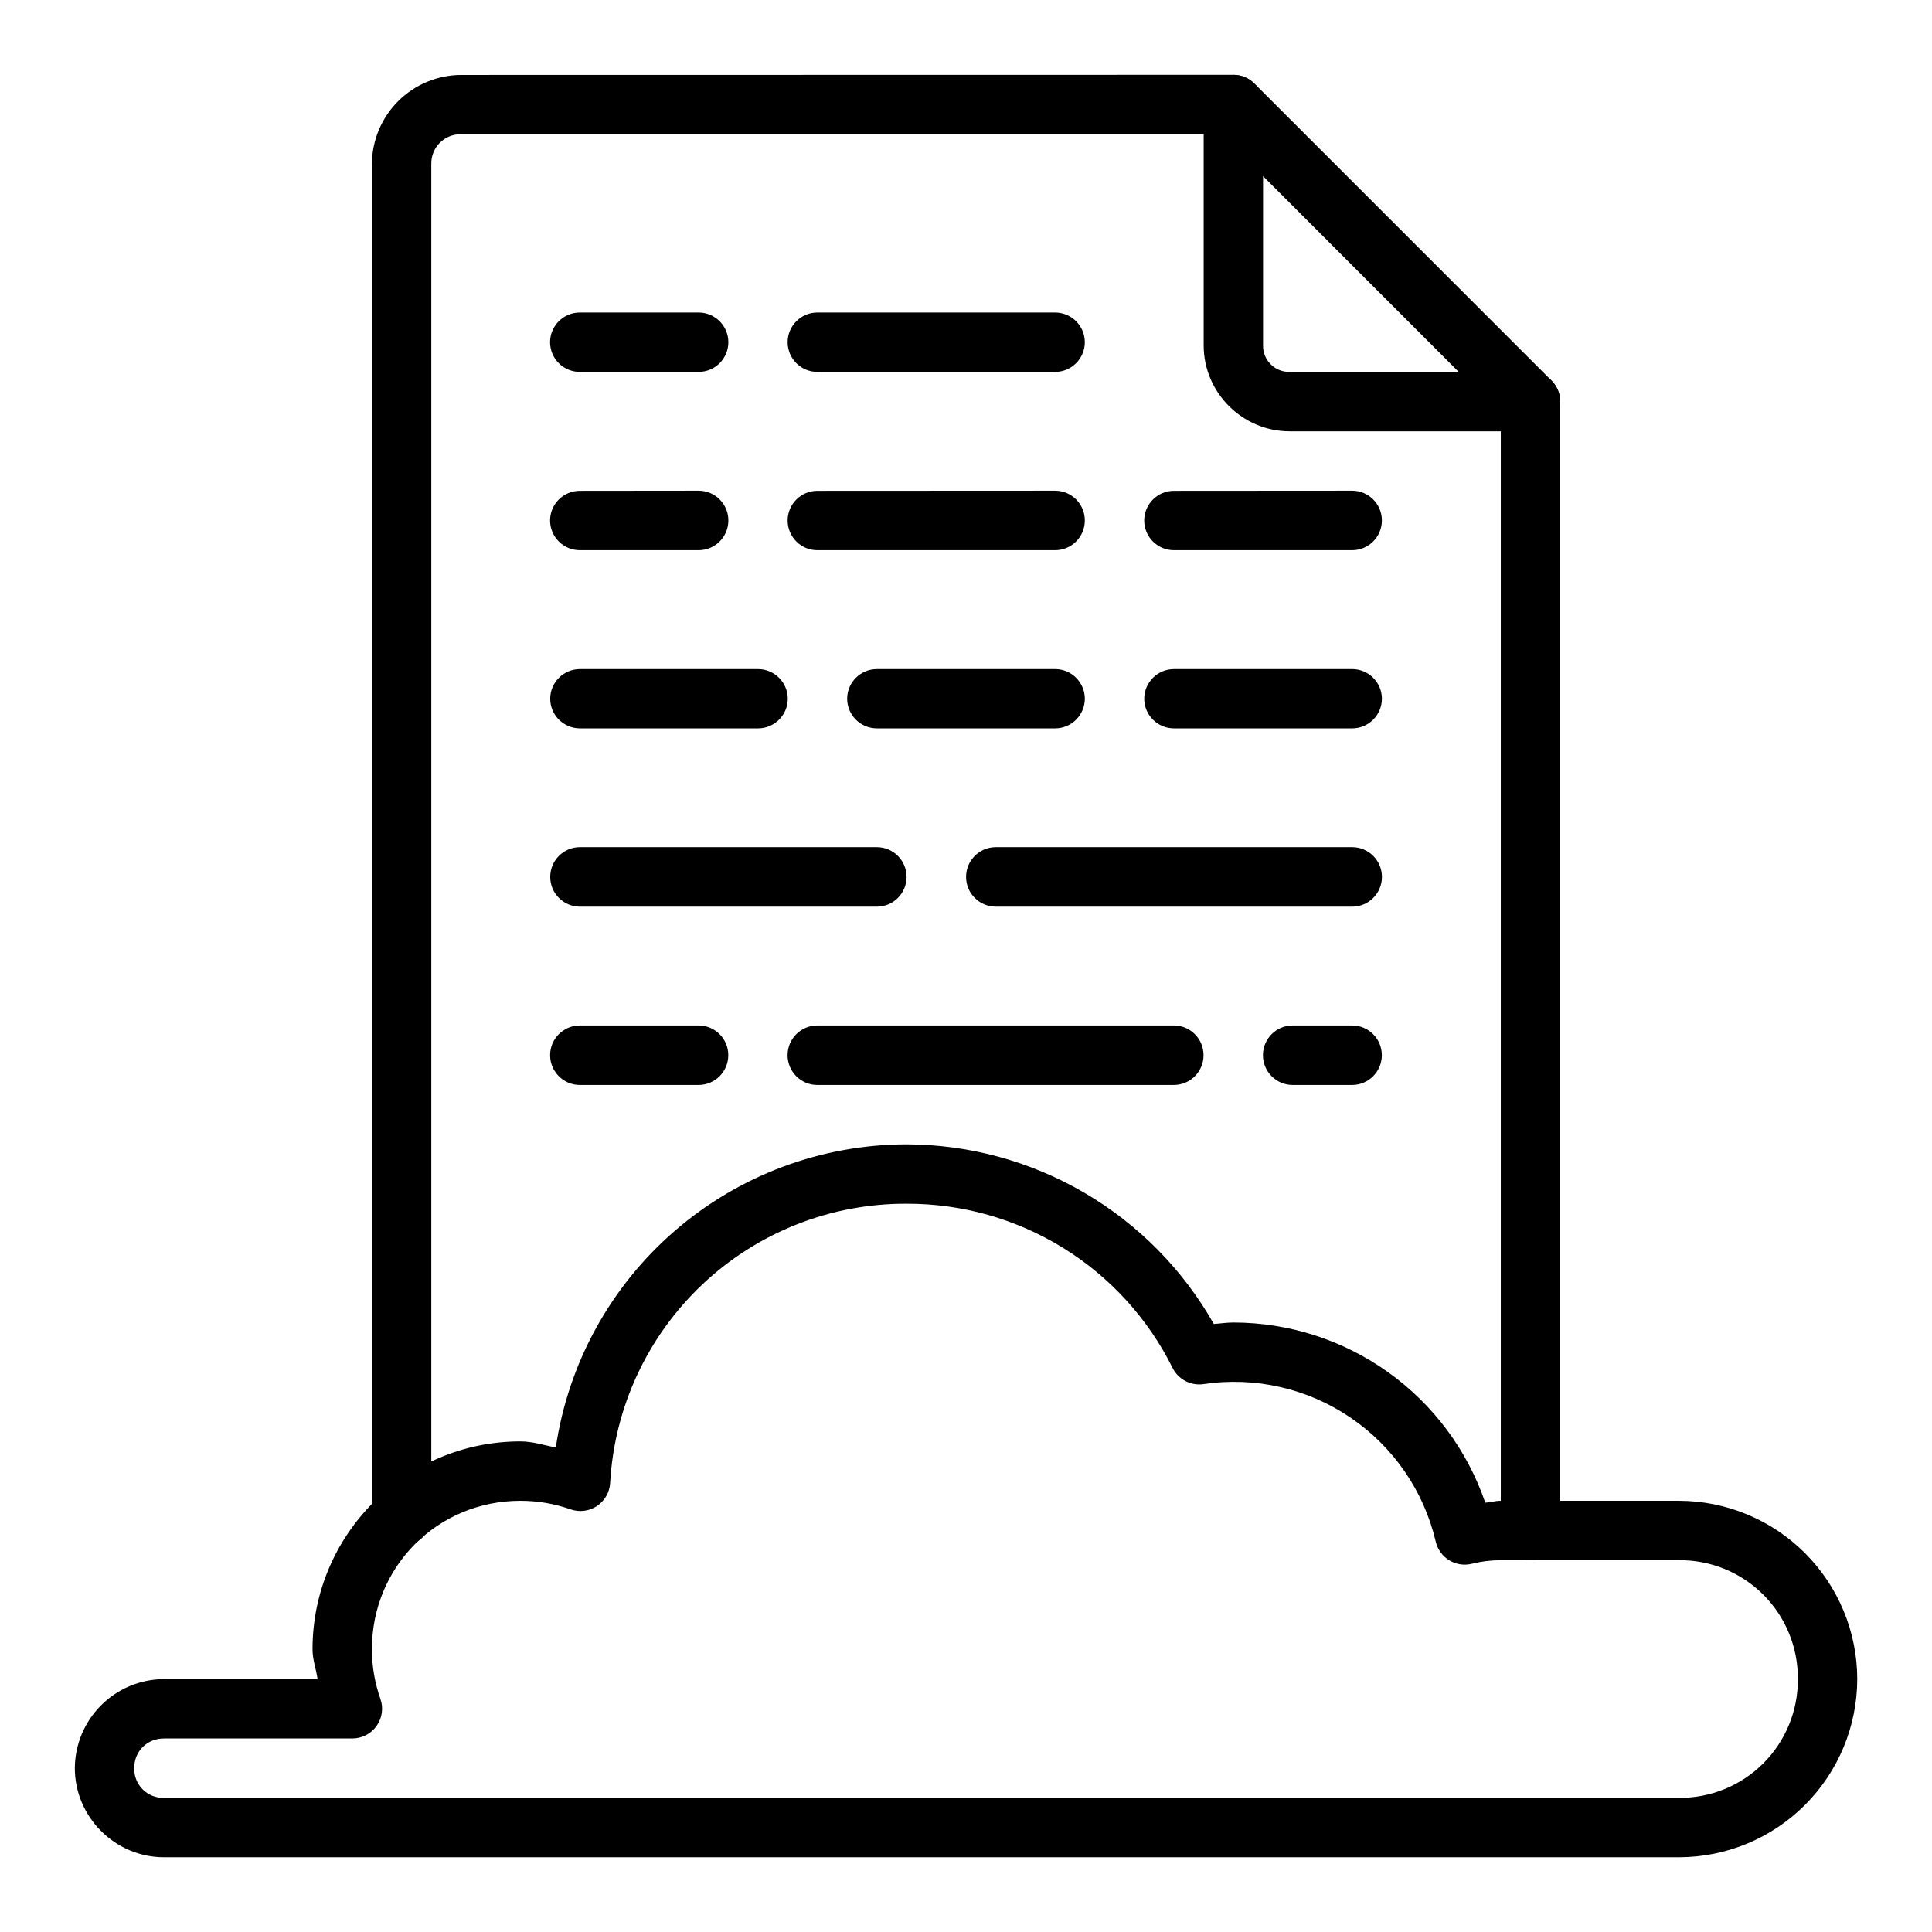 <?xml version="1.0" encoding="UTF-8"?>
<!-- The Best Svg Icon site in the world: iconSvg.co, Visit us! https://iconsvg.co -->
<svg fill="#000000" width="800px" height="800px" version="1.1" viewBox="144 144 512 512" xmlns="http://www.w3.org/2000/svg">
 <g>
  <path d="m384.27 447.26c-22.551 0.027-44.344 8.152-61.41 22.898-17.062 14.742-28.266 35.125-31.566 57.434-3.125-0.566-6.07-1.605-9.371-1.605-30.379 0-55.102 24.695-55.102 55.102 0 2.766 0.953 5.207 1.34 7.883l-40.707 0.004c-6.25 0.031-12.238 2.523-16.66 6.941s-6.926 10.402-6.965 16.652c0 12.973 10.68 23.625 23.625 23.625h401.52c12.516-0.023 24.512-5.008 33.359-13.859 8.852-8.848 13.836-20.844 13.859-33.359-0.016-12.523-4.996-24.527-13.848-33.383-8.852-8.855-20.852-13.844-33.371-13.867h-47.25c-1.43 0-2.707 0.387-4.106 0.504v0.004c-4.766-13.918-13.758-26.004-25.723-34.562-11.965-8.562-26.301-13.172-41.012-13.191-1.785 0-3.481 0.27-5.207 0.387-8.164-14.41-19.996-26.406-34.293-34.766-14.297-8.363-30.551-12.793-47.113-12.84zm0 15.738c14.641-0.043 29 4.012 41.457 11.703s22.512 18.719 29.027 31.828c1.516 3.031 4.797 4.754 8.152 4.281 13.637-2.051 27.547 1.109 38.961 8.852 11.414 7.738 19.492 19.496 22.629 32.922 0.488 2.047 1.77 3.809 3.562 4.906 1.793 1.094 3.949 1.43 5.988 0.926 2.512-0.629 5.09-0.949 7.676-0.949h47.25c8.371-0.066 16.422 3.234 22.34 9.156 5.918 5.926 9.211 13.977 9.137 22.352 0.066 8.367-3.231 16.41-9.148 22.328-5.918 5.918-13.961 9.215-22.328 9.148h-401.52c-2.109 0.059-4.148-0.754-5.641-2.246-1.488-1.488-2.301-3.527-2.242-5.637 0-4.465 3.391-7.856 7.883-7.856h49.926c2.551-0.004 4.941-1.238 6.418-3.32 1.477-2.078 1.859-4.742 1.02-7.152-1.492-4.223-2.258-8.672-2.262-13.152 0-21.957 17.434-39.363 39.363-39.363 4.699 0 9.133 0.805 13.27 2.262 2.336 0.828 4.926 0.508 6.992-0.859 2.062-1.371 3.363-3.629 3.512-6.102 1.113-20.059 9.887-38.926 24.512-52.699 14.621-13.777 33.977-21.41 54.066-21.328z" fill-rule="evenodd"/>
  <path d="m266.18 163.86c-6.25 0.031-12.238 2.527-16.66 6.941-4.422 4.418-6.926 10.402-6.965 16.652v358.38c0 4.356 3.531 7.887 7.887 7.887 4.344-0.016 7.856-3.543 7.856-7.887v-358.38c-0.043-2.102 0.773-4.133 2.262-5.621 1.488-1.488 3.519-2.305 5.621-2.262h201.43l74.113 74.145v295.93-0.004c0.016 4.344 3.543 7.856 7.887 7.856 4.332-0.016 7.836-3.523 7.856-7.856v-299.2c0-2.086-0.824-4.086-2.293-5.566l-78.727-78.727c-1.473-1.477-3.477-2.312-5.562-2.32z" fill-rule="evenodd"/>
  <path d="m297.66 226.82c-4.356 0-7.887 3.531-7.887 7.883 0.008 2.094 0.848 4.094 2.332 5.57 1.484 1.473 3.492 2.293 5.582 2.285h31.449c4.356 0 7.887-3.527 7.887-7.883-0.02-4.344-3.543-7.856-7.887-7.856zm62.957 0c-4.356 0-7.887 3.531-7.887 7.883 0.02 4.344 3.543 7.856 7.887 7.856h62.988c4.352 0 7.883-3.527 7.883-7.883-0.016-4.332-3.523-7.84-7.856-7.856zm-62.957 47.25c-4.356 0-7.887 3.527-7.887 7.883 0.008 2.09 0.848 4.094 2.332 5.566 1.484 1.473 3.492 2.297 5.582 2.289h31.449c4.356 0 7.887-3.531 7.887-7.887 0-4.352-3.531-7.883-7.887-7.883zm62.957 0c-4.356 0-7.887 3.527-7.887 7.883 0.02 4.344 3.543 7.856 7.887 7.856h62.988c4.352 0 7.883-3.531 7.883-7.887 0-4.34-3.512-7.867-7.856-7.883zm94.465 0c-4.344 0.016-7.856 3.539-7.856 7.883 0.016 4.332 3.523 7.84 7.856 7.856h47.25c4.352 0 7.883-3.531 7.883-7.887 0-4.352-3.531-7.883-7.883-7.883zm-157.39 47.246c-4.332 0-7.852 3.492-7.883 7.824 0 4.344 3.512 7.867 7.856 7.887h47.219c4.352 0 7.883-3.531 7.883-7.887-0.031-4.332-3.555-7.824-7.883-7.824zm78.695 0h0.004c-4.332 0-7.852 3.492-7.887 7.824 0 4.356 3.531 7.887 7.887 7.887h47.246c4.344-0.02 7.856-3.543 7.856-7.887-0.031-4.32-3.535-7.809-7.856-7.824zm78.695 0h0.004c-4.32 0.016-7.82 3.504-7.856 7.824 0 4.344 3.512 7.867 7.856 7.887h47.25c4.352 0 7.883-3.531 7.883-7.887-0.031-4.332-3.555-7.824-7.883-7.824zm-157.39 47.188h0.004c-4.356 0-7.883 3.531-7.883 7.887 0 4.352 3.527 7.883 7.883 7.883h78.699c4.34-0.016 7.856-3.543 7.856-7.883 0-4.344-3.516-7.871-7.856-7.887zm110.21 0h0.004c-4.356 0-7.887 3.531-7.887 7.887 0 4.34 3.512 7.867 7.856 7.883h94.496c4.344-0.016 7.856-3.543 7.856-7.883 0-4.356-3.531-7.887-7.883-7.887h-94.469zm-110.23 47.25c-4.356 0-7.887 3.527-7.887 7.883s3.531 7.887 7.887 7.887h31.449c4.352 0 7.883-3.531 7.883-7.887s-3.531-7.883-7.883-7.883zm62.957 0c-2.098-0.008-4.109 0.816-5.594 2.297-1.488 1.48-2.32 3.492-2.32 5.586 0 4.356 3.527 7.887 7.883 7.887h94.469c4.352 0 7.883-3.531 7.883-7.887s-3.531-7.883-7.883-7.883zm125.95 0c-4.356 0-7.887 3.527-7.887 7.883s3.531 7.887 7.887 7.887h15.738c4.356 0 7.883-3.531 7.883-7.887s-3.527-7.883-7.883-7.883zm-15.742-251.89c-4.328 0.016-7.836 3.523-7.852 7.856v63.82c0 12.496 10.266 22.762 22.762 22.762h63.852-0.004c4.356 0 7.887-3.531 7.887-7.887-0.02-4.344-3.543-7.856-7.887-7.856h-63.852c-1.871 0.035-3.676-0.695-5-2.019-1.324-1.324-2.051-3.129-2.019-5v-63.82c0-4.344-3.512-7.871-7.856-7.887z"/>
 </g>
</svg>